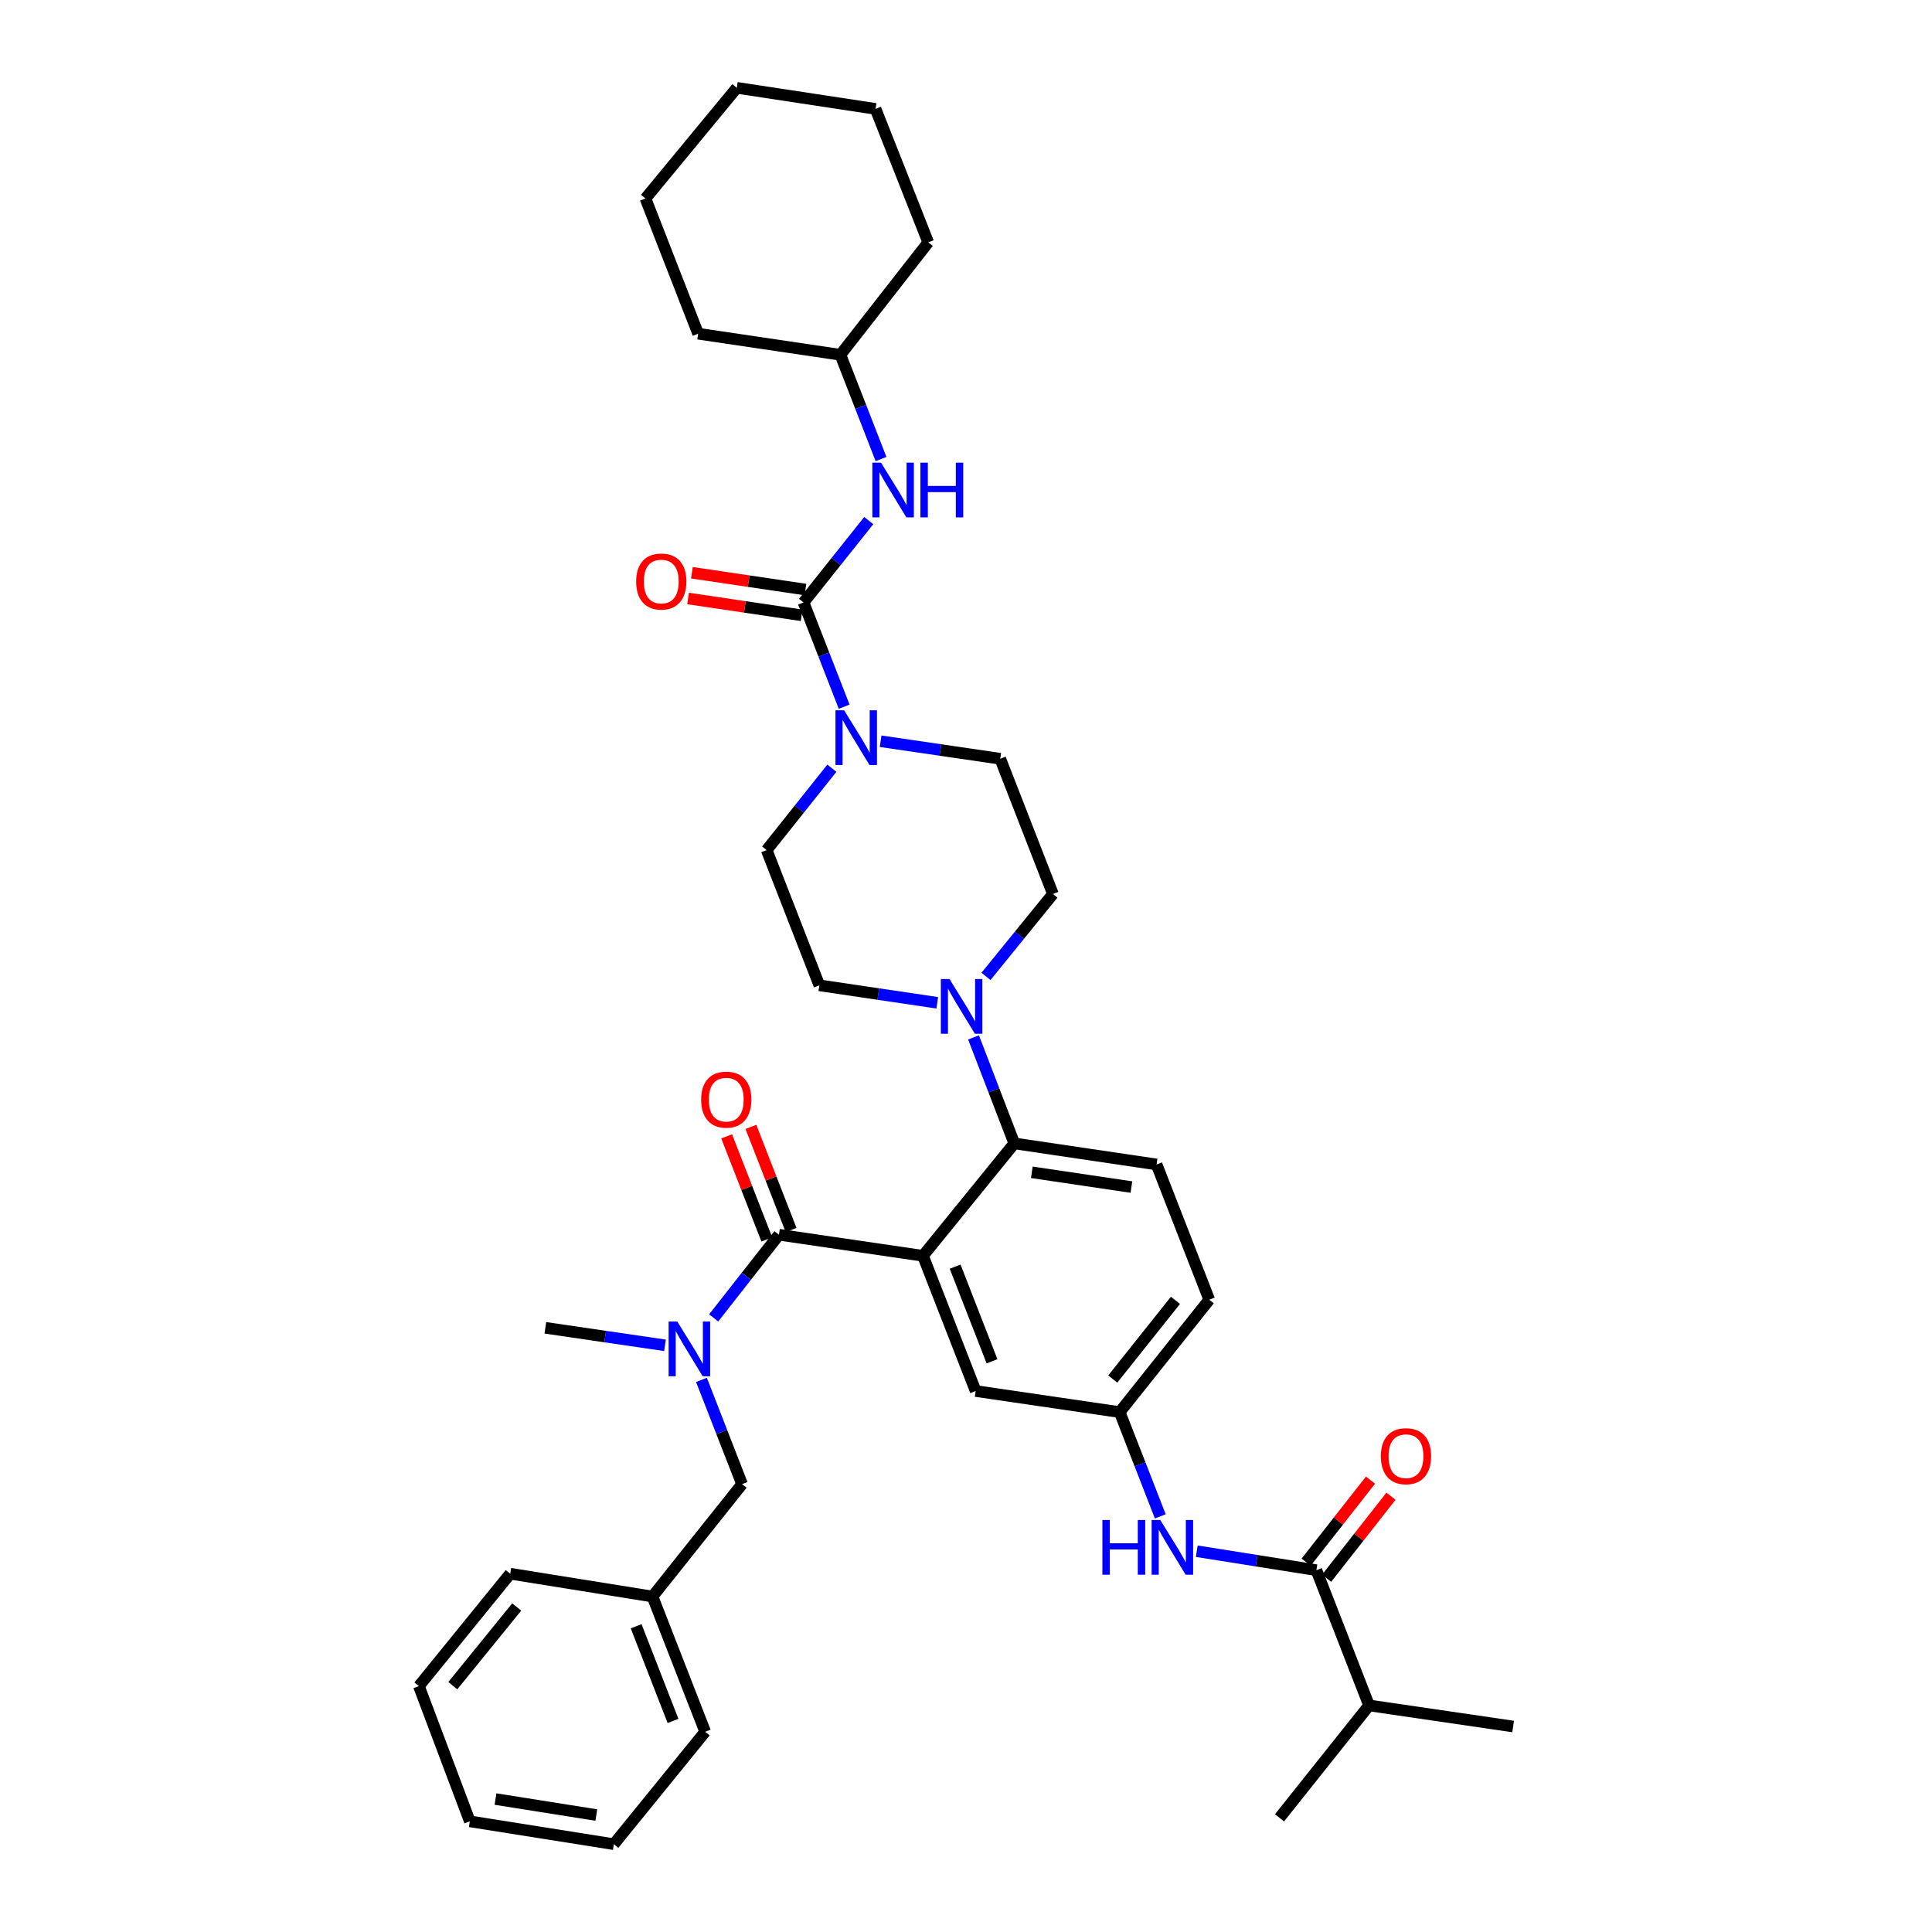 <?xml version='1.0' encoding='iso-8859-1'?>
<svg version='1.1' baseProfile='full'
              xmlns='http://www.w3.org/2000/svg'
                      xmlns:rdkit='http://www.rdkit.org/xml'
                      xmlns:xlink='http://www.w3.org/1999/xlink'
                  xml:space='preserve'
width='1000px' height='1000px' viewBox='0 0 1000 1000'>
<!-- END OF HEADER -->
<rect style='opacity:1.0;fill:#FFFFFF;stroke:none' width='1000' height='1000' x='0' y='0'> </rect>
<path class='bond-0' d='M 709.373,766.117 L 692.716,787.343' style='fill:none;fill-rule:evenodd;stroke:#FF0000;stroke-width:6px;stroke-linecap:butt;stroke-linejoin:miter;stroke-opacity:1' />
<path class='bond-0' d='M 692.716,787.343 L 676.06,808.568' style='fill:none;fill-rule:evenodd;stroke:#000000;stroke-width:6px;stroke-linecap:butt;stroke-linejoin:miter;stroke-opacity:1' />
<path class='bond-0' d='M 719.973,774.436 L 703.317,795.662' style='fill:none;fill-rule:evenodd;stroke:#FF0000;stroke-width:6px;stroke-linecap:butt;stroke-linejoin:miter;stroke-opacity:1' />
<path class='bond-0' d='M 703.317,795.662 L 686.66,816.887' style='fill:none;fill-rule:evenodd;stroke:#000000;stroke-width:6px;stroke-linecap:butt;stroke-linejoin:miter;stroke-opacity:1' />
<path class='bond-1' d='M 681.36,812.727 L 650.404,807.818' style='fill:none;fill-rule:evenodd;stroke:#000000;stroke-width:6px;stroke-linecap:butt;stroke-linejoin:miter;stroke-opacity:1' />
<path class='bond-1' d='M 650.404,807.818 L 619.447,802.909' style='fill:none;fill-rule:evenodd;stroke:#0000FF;stroke-width:6px;stroke-linecap:butt;stroke-linejoin:miter;stroke-opacity:1' />
<path class='bond-2' d='M 681.36,812.727 L 708.632,882.723' style='fill:none;fill-rule:evenodd;stroke:#000000;stroke-width:6px;stroke-linecap:butt;stroke-linejoin:miter;stroke-opacity:1' />
<path class='bond-3' d='M 600.571,784.869 L 590.06,757.89' style='fill:none;fill-rule:evenodd;stroke:#0000FF;stroke-width:6px;stroke-linecap:butt;stroke-linejoin:miter;stroke-opacity:1' />
<path class='bond-3' d='M 590.06,757.89 L 579.548,730.911' style='fill:none;fill-rule:evenodd;stroke:#000000;stroke-width:6px;stroke-linecap:butt;stroke-linejoin:miter;stroke-opacity:1' />
<path class='bond-4' d='M 708.632,882.723 L 662.27,940.906' style='fill:none;fill-rule:evenodd;stroke:#000000;stroke-width:6px;stroke-linecap:butt;stroke-linejoin:miter;stroke-opacity:1' />
<path class='bond-5' d='M 708.632,882.723 L 783.179,893.638' style='fill:none;fill-rule:evenodd;stroke:#000000;stroke-width:6px;stroke-linecap:butt;stroke-linejoin:miter;stroke-opacity:1' />
<path class='bond-6' d='M 434.998,183.634 L 361.364,172.727' style='fill:none;fill-rule:evenodd;stroke:#000000;stroke-width:6px;stroke-linecap:butt;stroke-linejoin:miter;stroke-opacity:1' />
<path class='bond-7' d='M 434.998,183.634 L 480.454,125.452' style='fill:none;fill-rule:evenodd;stroke:#000000;stroke-width:6px;stroke-linecap:butt;stroke-linejoin:miter;stroke-opacity:1' />
<path class='bond-8' d='M 434.998,183.634 L 445.51,210.617' style='fill:none;fill-rule:evenodd;stroke:#000000;stroke-width:6px;stroke-linecap:butt;stroke-linejoin:miter;stroke-opacity:1' />
<path class='bond-8' d='M 445.51,210.617 L 456.021,237.599' style='fill:none;fill-rule:evenodd;stroke:#0000FF;stroke-width:6px;stroke-linecap:butt;stroke-linejoin:miter;stroke-opacity:1' />
<path class='bond-9' d='M 430.58,397.628 L 413.699,418.813' style='fill:none;fill-rule:evenodd;stroke:#0000FF;stroke-width:6px;stroke-linecap:butt;stroke-linejoin:miter;stroke-opacity:1' />
<path class='bond-9' d='M 413.699,418.813 L 396.818,439.998' style='fill:none;fill-rule:evenodd;stroke:#000000;stroke-width:6px;stroke-linecap:butt;stroke-linejoin:miter;stroke-opacity:1' />
<path class='bond-10' d='M 436.931,365.778 L 426.419,338.799' style='fill:none;fill-rule:evenodd;stroke:#0000FF;stroke-width:6px;stroke-linecap:butt;stroke-linejoin:miter;stroke-opacity:1' />
<path class='bond-10' d='M 426.419,338.799 L 415.908,311.82' style='fill:none;fill-rule:evenodd;stroke:#000000;stroke-width:6px;stroke-linecap:butt;stroke-linejoin:miter;stroke-opacity:1' />
<path class='bond-11' d='M 455.803,383.664 L 486.765,388.197' style='fill:none;fill-rule:evenodd;stroke:#0000FF;stroke-width:6px;stroke-linecap:butt;stroke-linejoin:miter;stroke-opacity:1' />
<path class='bond-11' d='M 486.765,388.197 L 517.727,392.731' style='fill:none;fill-rule:evenodd;stroke:#000000;stroke-width:6px;stroke-linecap:butt;stroke-linejoin:miter;stroke-opacity:1' />
<path class='bond-12' d='M 415.908,311.82 L 432.789,290.635' style='fill:none;fill-rule:evenodd;stroke:#000000;stroke-width:6px;stroke-linecap:butt;stroke-linejoin:miter;stroke-opacity:1' />
<path class='bond-12' d='M 432.789,290.635 L 449.67,269.45' style='fill:none;fill-rule:evenodd;stroke:#0000FF;stroke-width:6px;stroke-linecap:butt;stroke-linejoin:miter;stroke-opacity:1' />
<path class='bond-13' d='M 416.895,305.155 L 387.509,300.802' style='fill:none;fill-rule:evenodd;stroke:#000000;stroke-width:6px;stroke-linecap:butt;stroke-linejoin:miter;stroke-opacity:1' />
<path class='bond-13' d='M 387.509,300.802 L 358.122,296.449' style='fill:none;fill-rule:evenodd;stroke:#FF0000;stroke-width:6px;stroke-linecap:butt;stroke-linejoin:miter;stroke-opacity:1' />
<path class='bond-13' d='M 414.921,318.485 L 385.534,314.132' style='fill:none;fill-rule:evenodd;stroke:#000000;stroke-width:6px;stroke-linecap:butt;stroke-linejoin:miter;stroke-opacity:1' />
<path class='bond-13' d='M 385.534,314.132 L 356.147,309.779' style='fill:none;fill-rule:evenodd;stroke:#FF0000;stroke-width:6px;stroke-linecap:butt;stroke-linejoin:miter;stroke-opacity:1' />
<path class='bond-14' d='M 361.364,172.727 L 334.091,102.731' style='fill:none;fill-rule:evenodd;stroke:#000000;stroke-width:6px;stroke-linecap:butt;stroke-linejoin:miter;stroke-opacity:1' />
<path class='bond-15' d='M 480.454,125.452 L 453.181,56.362' style='fill:none;fill-rule:evenodd;stroke:#000000;stroke-width:6px;stroke-linecap:butt;stroke-linejoin:miter;stroke-opacity:1' />
<path class='bond-16' d='M 396.818,439.998 L 424.09,510.002' style='fill:none;fill-rule:evenodd;stroke:#000000;stroke-width:6px;stroke-linecap:butt;stroke-linejoin:miter;stroke-opacity:1' />
<path class='bond-17' d='M 485.123,519.042 L 454.607,514.522' style='fill:none;fill-rule:evenodd;stroke:#0000FF;stroke-width:6px;stroke-linecap:butt;stroke-linejoin:miter;stroke-opacity:1' />
<path class='bond-17' d='M 454.607,514.522 L 424.09,510.002' style='fill:none;fill-rule:evenodd;stroke:#000000;stroke-width:6px;stroke-linecap:butt;stroke-linejoin:miter;stroke-opacity:1' />
<path class='bond-18' d='M 503.901,536.968 L 514.449,564.393' style='fill:none;fill-rule:evenodd;stroke:#0000FF;stroke-width:6px;stroke-linecap:butt;stroke-linejoin:miter;stroke-opacity:1' />
<path class='bond-18' d='M 514.449,564.393 L 524.996,591.818' style='fill:none;fill-rule:evenodd;stroke:#000000;stroke-width:6px;stroke-linecap:butt;stroke-linejoin:miter;stroke-opacity:1' />
<path class='bond-19' d='M 510.338,505.384 L 527.669,484.055' style='fill:none;fill-rule:evenodd;stroke:#0000FF;stroke-width:6px;stroke-linecap:butt;stroke-linejoin:miter;stroke-opacity:1' />
<path class='bond-19' d='M 527.669,484.055 L 544.999,462.726' style='fill:none;fill-rule:evenodd;stroke:#000000;stroke-width:6px;stroke-linecap:butt;stroke-linejoin:miter;stroke-opacity:1' />
<path class='bond-20' d='M 409.459,636.647 L 399.064,609.965' style='fill:none;fill-rule:evenodd;stroke:#000000;stroke-width:6px;stroke-linecap:butt;stroke-linejoin:miter;stroke-opacity:1' />
<path class='bond-20' d='M 399.064,609.965 L 388.669,583.282' style='fill:none;fill-rule:evenodd;stroke:#FF0000;stroke-width:6px;stroke-linecap:butt;stroke-linejoin:miter;stroke-opacity:1' />
<path class='bond-20' d='M 396.903,641.539 L 386.508,614.856' style='fill:none;fill-rule:evenodd;stroke:#000000;stroke-width:6px;stroke-linecap:butt;stroke-linejoin:miter;stroke-opacity:1' />
<path class='bond-20' d='M 386.508,614.856 L 376.113,588.174' style='fill:none;fill-rule:evenodd;stroke:#FF0000;stroke-width:6px;stroke-linecap:butt;stroke-linejoin:miter;stroke-opacity:1' />
<path class='bond-21' d='M 403.181,639.093 L 386.292,660.618' style='fill:none;fill-rule:evenodd;stroke:#000000;stroke-width:6px;stroke-linecap:butt;stroke-linejoin:miter;stroke-opacity:1' />
<path class='bond-21' d='M 386.292,660.618 L 369.403,682.144' style='fill:none;fill-rule:evenodd;stroke:#0000FF;stroke-width:6px;stroke-linecap:butt;stroke-linejoin:miter;stroke-opacity:1' />
<path class='bond-22' d='M 403.181,639.093 L 477.729,650' style='fill:none;fill-rule:evenodd;stroke:#000000;stroke-width:6px;stroke-linecap:butt;stroke-linejoin:miter;stroke-opacity:1' />
<path class='bond-23' d='M 363.068,714.22 L 373.58,741.202' style='fill:none;fill-rule:evenodd;stroke:#0000FF;stroke-width:6px;stroke-linecap:butt;stroke-linejoin:miter;stroke-opacity:1' />
<path class='bond-23' d='M 373.58,741.202 L 384.092,768.185' style='fill:none;fill-rule:evenodd;stroke:#000000;stroke-width:6px;stroke-linecap:butt;stroke-linejoin:miter;stroke-opacity:1' />
<path class='bond-24' d='M 344.196,696.334 L 313.234,691.804' style='fill:none;fill-rule:evenodd;stroke:#0000FF;stroke-width:6px;stroke-linecap:butt;stroke-linejoin:miter;stroke-opacity:1' />
<path class='bond-24' d='M 313.234,691.804 L 282.272,687.274' style='fill:none;fill-rule:evenodd;stroke:#000000;stroke-width:6px;stroke-linecap:butt;stroke-linejoin:miter;stroke-opacity:1' />
<path class='bond-25' d='M 216.821,872.729 L 264.088,814.547' style='fill:none;fill-rule:evenodd;stroke:#000000;stroke-width:6px;stroke-linecap:butt;stroke-linejoin:miter;stroke-opacity:1' />
<path class='bond-25' d='M 234.369,872.498 L 267.457,831.771' style='fill:none;fill-rule:evenodd;stroke:#000000;stroke-width:6px;stroke-linecap:butt;stroke-linejoin:miter;stroke-opacity:1' />
<path class='bond-26' d='M 216.821,872.729 L 243.179,942.725' style='fill:none;fill-rule:evenodd;stroke:#000000;stroke-width:6px;stroke-linecap:butt;stroke-linejoin:miter;stroke-opacity:1' />
<path class='bond-27' d='M 243.179,942.725 L 317.727,954.545' style='fill:none;fill-rule:evenodd;stroke:#000000;stroke-width:6px;stroke-linecap:butt;stroke-linejoin:miter;stroke-opacity:1' />
<path class='bond-27' d='M 256.472,931.189 L 308.655,939.464' style='fill:none;fill-rule:evenodd;stroke:#000000;stroke-width:6px;stroke-linecap:butt;stroke-linejoin:miter;stroke-opacity:1' />
<path class='bond-28' d='M 477.729,650 L 505.001,719.996' style='fill:none;fill-rule:evenodd;stroke:#000000;stroke-width:6px;stroke-linecap:butt;stroke-linejoin:miter;stroke-opacity:1' />
<path class='bond-28' d='M 494.375,655.608 L 513.466,704.605' style='fill:none;fill-rule:evenodd;stroke:#000000;stroke-width:6px;stroke-linecap:butt;stroke-linejoin:miter;stroke-opacity:1' />
<path class='bond-29' d='M 477.729,650 L 524.996,591.818' style='fill:none;fill-rule:evenodd;stroke:#000000;stroke-width:6px;stroke-linecap:butt;stroke-linejoin:miter;stroke-opacity:1' />
<path class='bond-30' d='M 505.001,719.996 L 579.548,730.911' style='fill:none;fill-rule:evenodd;stroke:#000000;stroke-width:6px;stroke-linecap:butt;stroke-linejoin:miter;stroke-opacity:1' />
<path class='bond-31' d='M 524.996,591.818 L 598.638,602.725' style='fill:none;fill-rule:evenodd;stroke:#000000;stroke-width:6px;stroke-linecap:butt;stroke-linejoin:miter;stroke-opacity:1' />
<path class='bond-31' d='M 534.068,606.784 L 585.617,614.419' style='fill:none;fill-rule:evenodd;stroke:#000000;stroke-width:6px;stroke-linecap:butt;stroke-linejoin:miter;stroke-opacity:1' />
<path class='bond-32' d='M 579.548,730.911 L 625.91,672.728' style='fill:none;fill-rule:evenodd;stroke:#000000;stroke-width:6px;stroke-linecap:butt;stroke-linejoin:miter;stroke-opacity:1' />
<path class='bond-32' d='M 575.964,713.786 L 608.417,673.058' style='fill:none;fill-rule:evenodd;stroke:#000000;stroke-width:6px;stroke-linecap:butt;stroke-linejoin:miter;stroke-opacity:1' />
<path class='bond-33' d='M 598.638,602.725 L 625.91,672.728' style='fill:none;fill-rule:evenodd;stroke:#000000;stroke-width:6px;stroke-linecap:butt;stroke-linejoin:miter;stroke-opacity:1' />
<path class='bond-34' d='M 317.727,954.545 L 365.002,896.363' style='fill:none;fill-rule:evenodd;stroke:#000000;stroke-width:6px;stroke-linecap:butt;stroke-linejoin:miter;stroke-opacity:1' />
<path class='bond-35' d='M 365.002,896.363 L 337.73,826.36' style='fill:none;fill-rule:evenodd;stroke:#000000;stroke-width:6px;stroke-linecap:butt;stroke-linejoin:miter;stroke-opacity:1' />
<path class='bond-35' d='M 348.355,890.754 L 329.265,841.752' style='fill:none;fill-rule:evenodd;stroke:#000000;stroke-width:6px;stroke-linecap:butt;stroke-linejoin:miter;stroke-opacity:1' />
<path class='bond-36' d='M 337.73,826.36 L 264.088,814.547' style='fill:none;fill-rule:evenodd;stroke:#000000;stroke-width:6px;stroke-linecap:butt;stroke-linejoin:miter;stroke-opacity:1' />
<path class='bond-37' d='M 337.73,826.36 L 384.092,768.185' style='fill:none;fill-rule:evenodd;stroke:#000000;stroke-width:6px;stroke-linecap:butt;stroke-linejoin:miter;stroke-opacity:1' />
<path class='bond-38' d='M 544.999,462.726 L 517.727,392.731' style='fill:none;fill-rule:evenodd;stroke:#000000;stroke-width:6px;stroke-linecap:butt;stroke-linejoin:miter;stroke-opacity:1' />
<path class='bond-39' d='M 453.181,56.362 L 381.367,45.455' style='fill:none;fill-rule:evenodd;stroke:#000000;stroke-width:6px;stroke-linecap:butt;stroke-linejoin:miter;stroke-opacity:1' />
<path class='bond-40' d='M 334.091,102.731 L 381.367,45.455' style='fill:none;fill-rule:evenodd;stroke:#000000;stroke-width:6px;stroke-linecap:butt;stroke-linejoin:miter;stroke-opacity:1' />
<path  class='atom-0' d='M 714.729 753.719
Q 714.729 746.919, 718.089 743.119
Q 721.449 739.319, 727.729 739.319
Q 734.009 739.319, 737.369 743.119
Q 740.729 746.919, 740.729 753.719
Q 740.729 760.599, 737.329 764.519
Q 733.929 768.399, 727.729 768.399
Q 721.489 768.399, 718.089 764.519
Q 714.729 760.639, 714.729 753.719
M 727.729 765.199
Q 732.049 765.199, 734.369 762.319
Q 736.729 759.399, 736.729 753.719
Q 736.729 748.159, 734.369 745.359
Q 732.049 742.519, 727.729 742.519
Q 723.409 742.519, 721.049 745.319
Q 718.729 748.119, 718.729 753.719
Q 718.729 759.439, 721.049 762.319
Q 723.409 765.199, 727.729 765.199
' fill='#FF0000'/>
<path  class='atom-2' d='M 570.6 786.747
L 574.44 786.747
L 574.44 798.787
L 588.92 798.787
L 588.92 786.747
L 592.76 786.747
L 592.76 815.067
L 588.92 815.067
L 588.92 801.987
L 574.44 801.987
L 574.44 815.067
L 570.6 815.067
L 570.6 786.747
' fill='#0000FF'/>
<path  class='atom-2' d='M 600.56 786.747
L 609.84 801.747
Q 610.76 803.227, 612.24 805.907
Q 613.72 808.587, 613.8 808.747
L 613.8 786.747
L 617.56 786.747
L 617.56 815.067
L 613.68 815.067
L 603.72 798.667
Q 602.56 796.747, 601.32 794.547
Q 600.12 792.347, 599.76 791.667
L 599.76 815.067
L 596.08 815.067
L 596.08 786.747
L 600.56 786.747
' fill='#0000FF'/>
<path  class='atom-6' d='M 436.92 367.656
L 446.2 382.656
Q 447.12 384.136, 448.6 386.816
Q 450.08 389.496, 450.16 389.656
L 450.16 367.656
L 453.92 367.656
L 453.92 395.976
L 450.04 395.976
L 440.08 379.576
Q 438.92 377.656, 437.68 375.456
Q 436.48 373.256, 436.12 372.576
L 436.12 395.976
L 432.44 395.976
L 432.44 367.656
L 436.92 367.656
' fill='#0000FF'/>
<path  class='atom-8' d='M 456.01 239.478
L 465.29 254.478
Q 466.21 255.958, 467.69 258.638
Q 469.17 261.318, 469.25 261.478
L 469.25 239.478
L 473.01 239.478
L 473.01 267.798
L 469.13 267.798
L 459.17 251.398
Q 458.01 249.478, 456.77 247.278
Q 455.57 245.078, 455.21 244.398
L 455.21 267.798
L 451.53 267.798
L 451.53 239.478
L 456.01 239.478
' fill='#0000FF'/>
<path  class='atom-8' d='M 476.41 239.478
L 480.25 239.478
L 480.25 251.518
L 494.73 251.518
L 494.73 239.478
L 498.57 239.478
L 498.57 267.798
L 494.73 267.798
L 494.73 254.718
L 480.25 254.718
L 480.25 267.798
L 476.41 267.798
L 476.41 239.478
' fill='#0000FF'/>
<path  class='atom-9' d='M 329.274 300.993
Q 329.274 294.193, 332.634 290.393
Q 335.994 286.593, 342.274 286.593
Q 348.554 286.593, 351.914 290.393
Q 355.274 294.193, 355.274 300.993
Q 355.274 307.873, 351.874 311.793
Q 348.474 315.673, 342.274 315.673
Q 336.034 315.673, 332.634 311.793
Q 329.274 307.913, 329.274 300.993
M 342.274 312.473
Q 346.594 312.473, 348.914 309.593
Q 351.274 306.673, 351.274 300.993
Q 351.274 295.433, 348.914 292.633
Q 346.594 289.793, 342.274 289.793
Q 337.954 289.793, 335.594 292.593
Q 333.274 295.393, 333.274 300.993
Q 333.274 306.713, 335.594 309.593
Q 337.954 312.473, 342.274 312.473
' fill='#FF0000'/>
<path  class='atom-13' d='M 491.464 506.749
L 500.744 521.749
Q 501.664 523.229, 503.144 525.909
Q 504.624 528.589, 504.704 528.749
L 504.704 506.749
L 508.464 506.749
L 508.464 535.069
L 504.584 535.069
L 494.624 518.669
Q 493.464 516.749, 492.224 514.549
Q 491.024 512.349, 490.664 511.669
L 490.664 535.069
L 486.984 535.069
L 486.984 506.749
L 491.464 506.749
' fill='#0000FF'/>
<path  class='atom-16' d='M 362.909 569.17
Q 362.909 562.37, 366.269 558.57
Q 369.629 554.77, 375.909 554.77
Q 382.189 554.77, 385.549 558.57
Q 388.909 562.37, 388.909 569.17
Q 388.909 576.05, 385.509 579.97
Q 382.109 583.85, 375.909 583.85
Q 369.669 583.85, 366.269 579.97
Q 362.909 576.09, 362.909 569.17
M 375.909 580.65
Q 380.229 580.65, 382.549 577.77
Q 384.909 574.85, 384.909 569.17
Q 384.909 563.61, 382.549 560.81
Q 380.229 557.97, 375.909 557.97
Q 371.589 557.97, 369.229 560.77
Q 366.909 563.57, 366.909 569.17
Q 366.909 574.89, 369.229 577.77
Q 371.589 580.65, 375.909 580.65
' fill='#FF0000'/>
<path  class='atom-17' d='M 350.559 684.021
L 359.839 699.021
Q 360.759 700.501, 362.239 703.181
Q 363.719 705.861, 363.799 706.021
L 363.799 684.021
L 367.559 684.021
L 367.559 712.341
L 363.679 712.341
L 353.719 695.941
Q 352.559 694.021, 351.319 691.821
Q 350.119 689.621, 349.759 688.941
L 349.759 712.341
L 346.079 712.341
L 346.079 684.021
L 350.559 684.021
' fill='#0000FF'/>
</svg>
